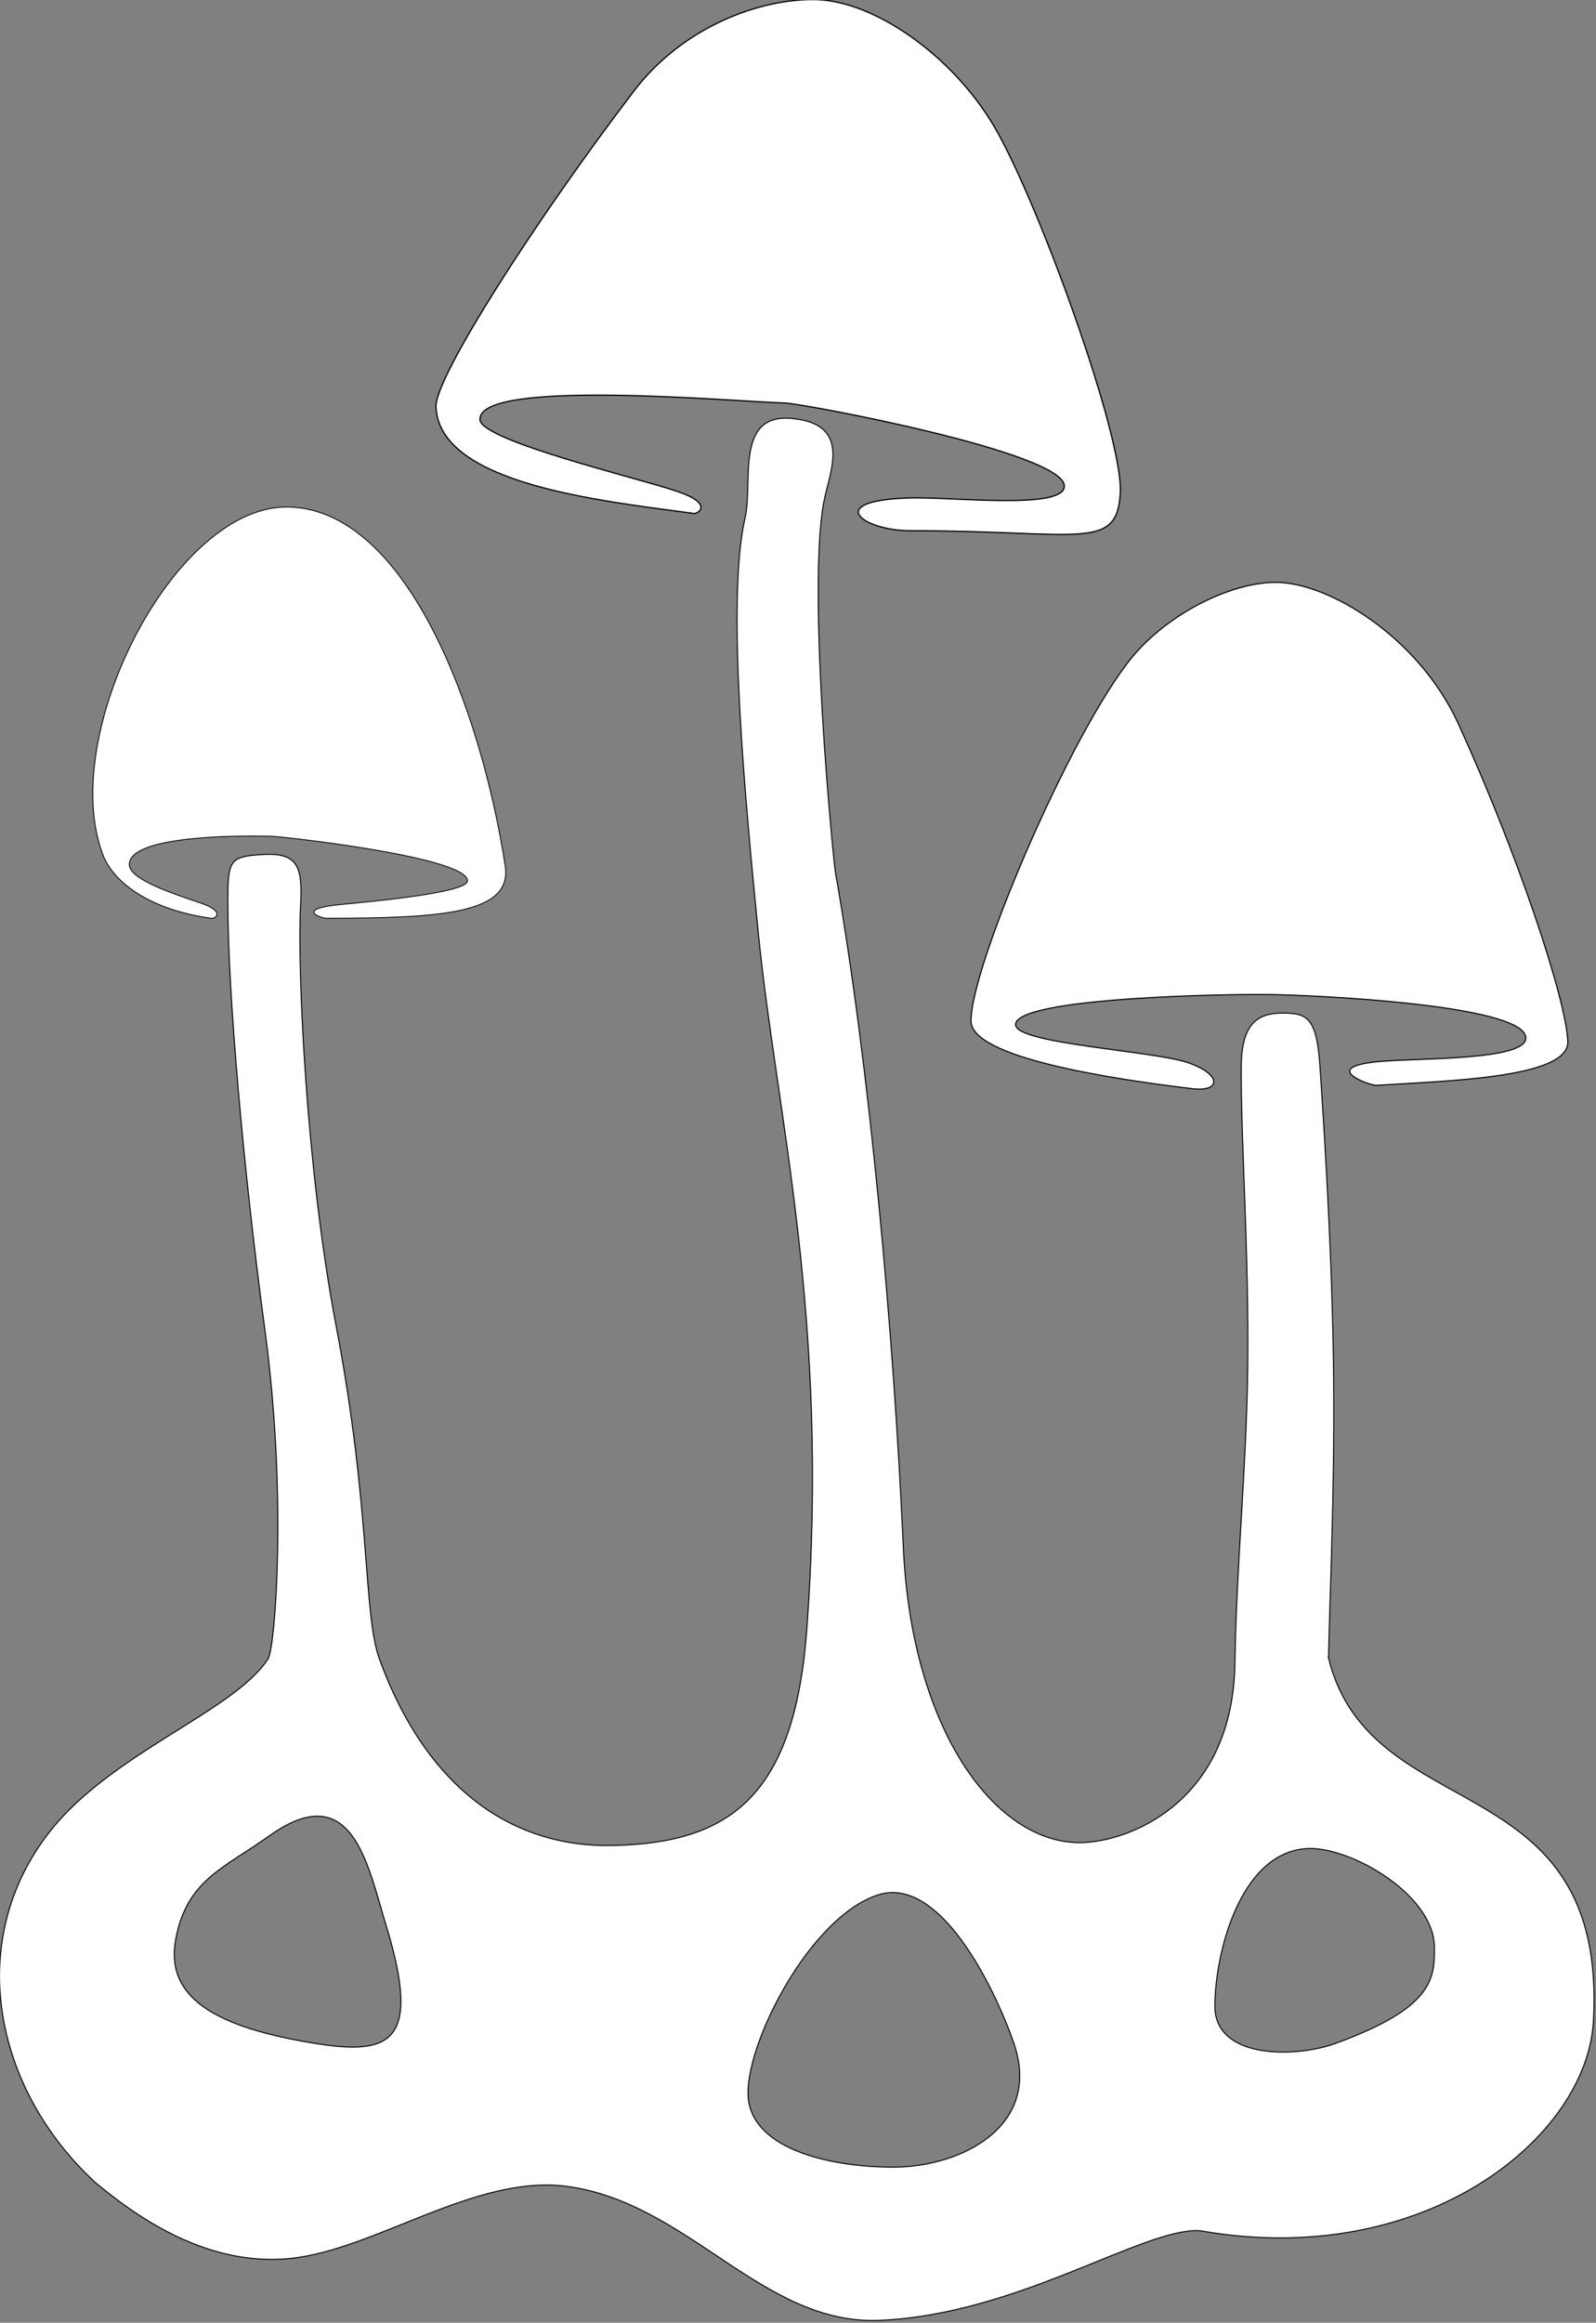 <?xml version="1.0" encoding="UTF-8" standalone="no"?>
<!-- Created with Inkscape (http://www.inkscape.org/) -->

<svg
   width="175.989"
   height="256"
   viewBox="0 0 164.989 240"
   id="svg2"
   version="1.1"
   xmlns="http://www.w3.org/2000/svg"
   xmlns:svg="http://www.w3.org/2000/svg"
   xmlns:rdf="http://www.w3.org/1999/02/22-rdf-syntax-ns#"
   xmlns:cc="http://creativecommons.org/ns#"
   xmlns:dc="http://purl.org/dc/elements/1.1/">
  <rect x="0" y="0" width="164.989" height="240" fill="#808080" stroke="none"/>
  <defs
     id="defs4" />
  <g
     id="layer1"
     transform="translate(-317.407,-420.22)">
    <g
       id="g4263">
      <g
         id="g3686"
         transform="matrix(0.895,0,0,0.895,-11.213,63.477)"
         style="fill:#ffffff">
        <path
           style="opacity:1;fill:#ffffff;fill-opacity:1;stroke:#000000;stroke-width:0.117;stroke-miterlimit:4;stroke-dasharray:none;stroke-opacity:1"
           d="m 520.627,590.041 c 0.095,-6.074 0.708,-18.583 0.592,-31.963 -0.114,-13.058 -0.947,-26.943 -1.59,-36.484 -0.382,-5.66 -1.573,-6.043 -4.396,-6.035 -2.823,0.008 -4.661,1.258 -4.689,6.172 -0.05,8.604 0.896,21.434 0.748,34.562 -0.131,11.61 -1.327,23.339 -1.48,34.281 -0.218,15.583 -11.475,20.366 -17.242,20.73 -10.046,0.635 -20.091,-12.532 -21.057,-34.074 -1.106,-24.68 -3.859,-55.269 -7.844,-77.932 -0.24,-1.367 -3.296,-32.434 -1.332,-42.797 0.643,-3.396 3.368,-9.002 -3.789,-9.6 -6.519,-0.544 -4.367,7.411 -5.324,11.529 -2.206,9.494 0.077,33.056 1.525,47.754 2.095,21.262 8.285,44.399 5.613,80.529 -1.431,19.355 -8.951,24.742 -22.671,24.947 -10.769,0.16 -20.978,-5.927 -26.674,-21.483 -1.936,-5.287 -0.946,-17.187 -5.032,-38.584 -3.478,-18.214 -4.476,-41.263 -4.094,-48.461 0.224,-4.217 -0.147,-6.092 -4.182,-5.889 -4.035,0.204 -4.209,0.625 -4.217,5.342 -0.018,10.525 1.788,31.061 4.303,49.744 2.573,19.116 1.143,36.497 0.359,37.742 -3.788,6.014 -18.015,10.843 -25.178,19.915 -9.99,12.653 -6.506,29.806 5.245,40.615 3.542,2.877 12.024,9.741 22.367,8.743 9.879,-0.953 21.456,-9.742 32.049,-8.336 14.081,1.868 22.59,16.031 36.118,15.471 16.072,-0.665 30.611,-10.794 37.056,-10.348 25.767,4.563 44.665,-10.646 45.414,-24.211 1.644,-29.756 -25.696,-22.118 -30.599,-41.88 z m -117.096,18.24 c 5.128,-0.297 6.562,7.105 8.254,12.652 4.124,13.523 0.467,14.971 -8.213,13.572 -11.248,-1.813 -17.355,-5.168 -16.113,-11.959 1.263,-6.904 5.526,-8.224 10.809,-11.996 2.101,-1.5 3.828,-2.186 5.264,-2.27 z m 114.684,3.725 c 4.926,-0.226 14.623,5.313 14.643,11.428 0.011,3.605 -0.129,6.955 -11.43,11.072 -4.633,1.688 -13.928,1.827 -13.928,-4.287 0,-6.115 2.927,-17.856 10.715,-18.213 z m -47.613,5.092 c 6.448,0.387 11.883,12.136 13.684,17.408 3.3,9.666 -6.235,14.285 -13.928,14.285 -7.693,0 -16.785,-2.26 -16.785,-8.572 -10e-6,-6.312 7.307,-20.357 15,-22.857 0.686,-0.223 1.362,-0.304 2.029,-0.264 z"
           id="path4248" />
        <path
           style="opacity:1;fill:#ffffff;fill-opacity:1;stroke:#000000;stroke-width:0.1;stroke-miterlimit:4;stroke-dasharray:none;stroke-opacity:1"
           d="m 425.527,498.546 c 0.846,5.472 -7.013,6.061 -20.708,6.061 -0.486,0 -3.732,-1.068 1.754,-1.593 3.516,-0.336 14.518,-1.341 14.592,-2.711 0.148,-2.734 -21.234,-5.122 -22.66,-5.16 -4.015,-0.108 -16.481,-0.067 -16.395,3.287 0.044,1.708 5.032,3.333 8.15,4.387 3.118,1.054 1.661,1.843 1.424,1.81 -7.453,-1.017 -11.459,-4.292 -12.624,-7.344 -5.277,-13.818 8.279,-40.485 21.466,-40.154 13.693,0.344 22.228,23.485 25.001,41.416 z"
           id="path4209" />
        <path
           style="opacity:1;fill:#ffffff;fill-opacity:1;stroke:#000000;stroke-width:0.142;stroke-miterlimit:4;stroke-dasharray:none;stroke-opacity:1"
           d="m 496.575,455.528 c -0.396,6.781 -4.687,4.34 -24.194,4.34 -5.743,0 -10.114,-3.542 -0.027,-3.785 5.03,-0.121 17.65,1.373 17.755,-1.336 0.152,-3.897 -30.246,-9.568 -32.277,-9.623 -5.718,-0.154 -35.345,-2.873 -35.223,1.905 0.062,2.433 18.28,6.767 22.721,8.269 4.441,1.502 2.367,2.625 2.028,2.579 -10.617,-1.449 -29.454,-3.335 -29.829,-12.318 -0.139,-3.327 11.33,-21.332 22.858,-36.451 5.722,-7.505 14.691,-10.714 21.08,-10.553 6.698,0.168 15.645,6.4 20.488,14.558 5.048,8.503 14.999,35.908 14.619,42.416 z"
           id="path4209-1" />
        <path
           style="opacity:1;fill:#ffffff;fill-opacity:1;stroke:#000000;stroke-width:0.128;stroke-miterlimit:4;stroke-dasharray:none;stroke-opacity:1"
           d="m 548.264,518.847 c 0.137,4.197 -13.77,4.519 -22.135,5.054 -0.618,0.04 -6.726,-2.077 0.274,-2.747 4.486,-0.429 17.095,-0.104 17.011,-2.745 -0.111,-3.491 -20.485,-4.749 -28.554,-4.976 -5.122,-0.145 -30.492,0.272 -30.382,3.48 0.074,2.179 15.885,3.002 19.863,4.347 3.978,1.345 3.906,3.423 0.566,3.024 -9.53,-1.137 -25.471,-3.596 -25.571,-7.762 -0.152,-6.329 12.389,-35.48 19.381,-42.948 4.51,-4.817 11.217,-7.768 15.863,-7.747 6.082,0.028 16.466,6.331 21.032,16.312 6.883,15.046 12.495,31.917 12.652,36.709 z"
           id="path4209-6" />
      </g>
    </g>
  </g>
</svg>
